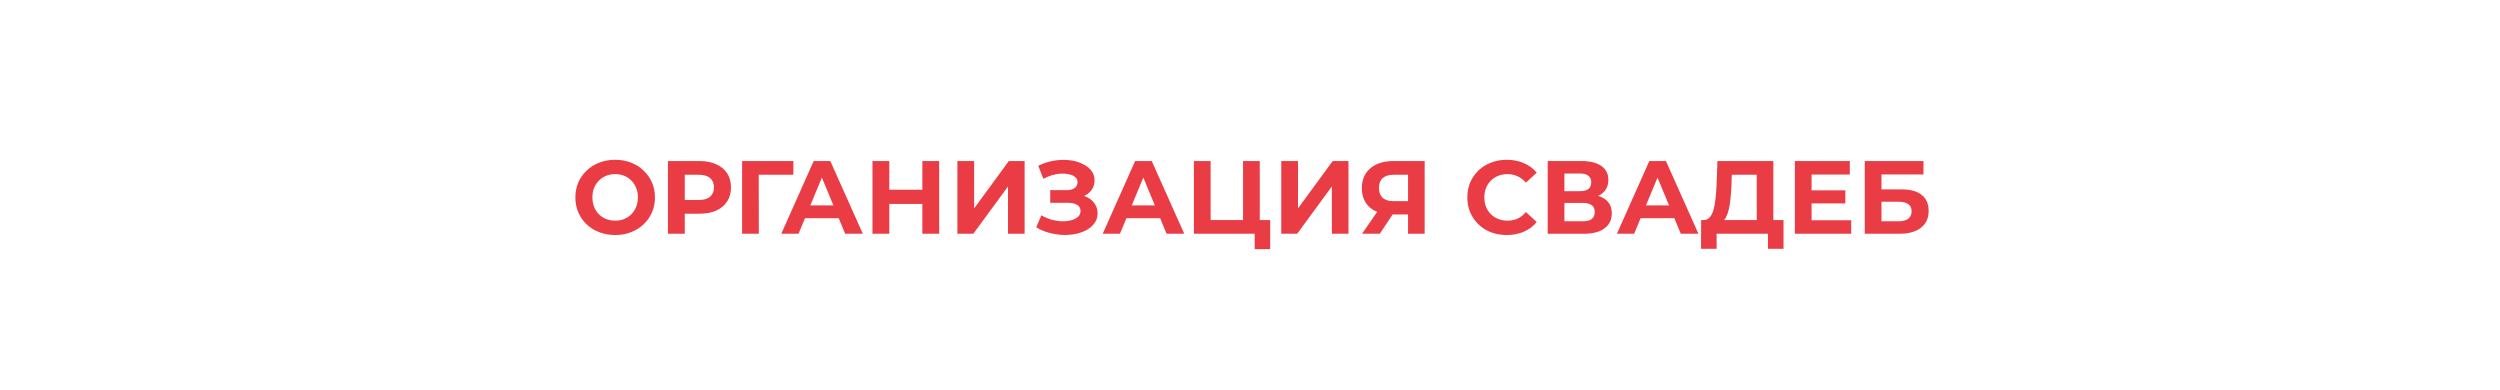 <?xml version="1.0" encoding="UTF-8"?> <svg xmlns="http://www.w3.org/2000/svg" width="385" height="60" viewBox="0 0 385 60" fill="none"> <rect width="385" height="60" fill="white"></rect> <path d="M94.752 36.192C93.867 36.192 93.045 36.048 92.288 35.76C91.541 35.472 90.891 35.067 90.336 34.544C89.792 34.021 89.365 33.408 89.056 32.704C88.757 32 88.608 31.232 88.608 30.4C88.608 29.568 88.757 28.8 89.056 28.096C89.365 27.392 89.797 26.779 90.352 26.256C90.907 25.733 91.557 25.328 92.304 25.04C93.051 24.752 93.861 24.608 94.736 24.608C95.621 24.608 96.432 24.752 97.168 25.04C97.915 25.328 98.56 25.733 99.104 26.256C99.659 26.779 100.091 27.392 100.4 28.096C100.709 28.789 100.864 29.557 100.864 30.4C100.864 31.232 100.709 32.005 100.4 32.72C100.091 33.424 99.659 34.037 99.104 34.56C98.56 35.072 97.915 35.472 97.168 35.76C96.432 36.048 95.627 36.192 94.752 36.192ZM94.736 33.984C95.237 33.984 95.696 33.899 96.112 33.728C96.539 33.557 96.912 33.312 97.232 32.992C97.552 32.672 97.797 32.293 97.968 31.856C98.149 31.419 98.24 30.933 98.24 30.4C98.24 29.867 98.149 29.381 97.968 28.944C97.797 28.507 97.552 28.128 97.232 27.808C96.923 27.488 96.555 27.243 96.128 27.072C95.701 26.901 95.237 26.816 94.736 26.816C94.235 26.816 93.771 26.901 93.344 27.072C92.928 27.243 92.56 27.488 92.24 27.808C91.92 28.128 91.669 28.507 91.488 28.944C91.317 29.381 91.232 29.867 91.232 30.4C91.232 30.923 91.317 31.408 91.488 31.856C91.669 32.293 91.915 32.672 92.224 32.992C92.544 33.312 92.917 33.557 93.344 33.728C93.771 33.899 94.235 33.984 94.736 33.984ZM102.861 36V24.8H107.709C108.711 24.8 109.575 24.965 110.301 25.296C111.026 25.616 111.586 26.08 111.981 26.688C112.375 27.296 112.573 28.021 112.573 28.864C112.573 29.696 112.375 30.416 111.981 31.024C111.586 31.632 111.026 32.101 110.301 32.432C109.575 32.752 108.711 32.912 107.709 32.912H104.301L105.453 31.744V36H102.861ZM105.453 32.032L104.301 30.8H107.565C108.365 30.8 108.962 30.629 109.357 30.288C109.751 29.947 109.949 29.472 109.949 28.864C109.949 28.245 109.751 27.765 109.357 27.424C108.962 27.083 108.365 26.912 107.565 26.912H104.301L105.453 25.68V32.032ZM114.283 36V24.8H122.187L122.171 26.912H116.251L116.843 26.32L116.859 36H114.283ZM120.316 36L125.308 24.8H127.868L132.876 36H130.156L126.06 26.112H127.084L122.972 36H120.316ZM122.812 33.6L123.5 31.632H129.26L129.964 33.6H122.812ZM142.041 24.8H144.633V36H142.041V24.8ZM136.953 36H134.361V24.8H136.953V36ZM142.233 31.408H136.761V29.216H142.233V31.408ZM147.439 36V24.8H150.015V32.096L155.359 24.8H157.791V36H155.231V28.72L149.887 36H147.439ZM159.572 35.008L160.372 33.152C160.852 33.44 161.364 33.664 161.908 33.824C162.462 33.973 163.001 34.059 163.524 34.08C164.057 34.091 164.537 34.037 164.964 33.92C165.401 33.803 165.748 33.627 166.004 33.392C166.27 33.157 166.404 32.859 166.404 32.496C166.404 32.069 166.228 31.755 165.876 31.552C165.524 31.339 165.054 31.232 164.468 31.232H161.732V29.28H164.276C164.798 29.28 165.204 29.173 165.492 28.96C165.79 28.747 165.94 28.453 165.94 28.08C165.94 27.76 165.833 27.504 165.62 27.312C165.406 27.109 165.113 26.96 164.74 26.864C164.377 26.768 163.966 26.725 163.508 26.736C163.049 26.747 162.574 26.821 162.084 26.96C161.593 27.099 161.124 27.291 160.676 27.536L159.892 25.536C160.617 25.163 161.38 24.907 162.18 24.768C162.99 24.619 163.769 24.581 164.516 24.656C165.273 24.72 165.956 24.891 166.564 25.168C167.172 25.435 167.657 25.787 168.02 26.224C168.382 26.661 168.564 27.179 168.564 27.776C168.564 28.309 168.425 28.784 168.148 29.2C167.87 29.616 167.481 29.936 166.98 30.16C166.489 30.384 165.924 30.496 165.284 30.496L165.348 29.92C166.094 29.92 166.74 30.048 167.284 30.304C167.838 30.549 168.265 30.896 168.564 31.344C168.873 31.781 169.028 32.288 169.028 32.864C169.028 33.397 168.884 33.877 168.595 34.304C168.318 34.72 167.934 35.072 167.444 35.36C166.953 35.648 166.393 35.861 165.764 36C165.134 36.139 164.462 36.197 163.748 36.176C163.044 36.155 162.334 36.053 161.62 35.872C160.905 35.68 160.222 35.392 159.572 35.008ZM169.816 36L174.808 24.8H177.368L182.376 36H179.656L175.56 26.112H176.584L172.472 36H169.816ZM172.312 33.6L173 31.632H178.76L179.464 33.6H172.312ZM183.861 36V24.8H186.437V33.888H191.429V24.8H194.005V36H183.861ZM193.221 38.368V35.392L193.781 36H191.429V33.888H195.605V38.368H193.221ZM197.314 36V24.8H199.89V32.096L205.234 24.8H207.666V36H205.106V28.72L199.762 36H197.314ZM216.839 36V32.464L217.479 33.024H214.407C213.436 33.024 212.599 32.864 211.895 32.544C211.191 32.224 210.652 31.76 210.279 31.152C209.905 30.544 209.719 29.819 209.719 28.976C209.719 28.101 209.916 27.355 210.311 26.736C210.716 26.107 211.281 25.627 212.007 25.296C212.732 24.965 213.585 24.8 214.567 24.8H219.399V36H216.839ZM209.751 36L212.535 31.984H215.159L212.487 36H209.751ZM216.839 31.632V26.24L217.479 26.912H214.631C213.895 26.912 213.329 27.083 212.935 27.424C212.551 27.765 212.359 28.272 212.359 28.944C212.359 29.595 212.545 30.096 212.919 30.448C213.292 30.8 213.841 30.976 214.567 30.976H217.479L216.839 31.632ZM232.032 36.192C231.168 36.192 230.362 36.053 229.616 35.776C228.88 35.488 228.24 35.083 227.696 34.56C227.152 34.037 226.725 33.424 226.416 32.72C226.117 32.016 225.968 31.243 225.968 30.4C225.968 29.557 226.117 28.784 226.416 28.08C226.725 27.376 227.152 26.763 227.696 26.24C228.25 25.717 228.896 25.317 229.632 25.04C230.368 24.752 231.173 24.608 232.048 24.608C233.018 24.608 233.893 24.779 234.672 25.12C235.461 25.451 236.122 25.941 236.656 26.592L234.992 28.128C234.608 27.691 234.181 27.365 233.712 27.152C233.242 26.928 232.73 26.816 232.176 26.816C231.653 26.816 231.173 26.901 230.736 27.072C230.298 27.243 229.92 27.488 229.6 27.808C229.28 28.128 229.029 28.507 228.848 28.944C228.677 29.381 228.592 29.867 228.592 30.4C228.592 30.933 228.677 31.419 228.848 31.856C229.029 32.293 229.28 32.672 229.6 32.992C229.92 33.312 230.298 33.557 230.736 33.728C231.173 33.899 231.653 33.984 232.176 33.984C232.73 33.984 233.242 33.877 233.712 33.664C234.181 33.44 234.608 33.104 234.992 32.656L236.656 34.192C236.122 34.843 235.461 35.339 234.672 35.68C233.893 36.021 233.013 36.192 232.032 36.192ZM238.345 36V24.8H243.561C244.862 24.8 245.876 25.051 246.601 25.552C247.326 26.053 247.689 26.768 247.689 27.696C247.689 28.613 247.348 29.328 246.665 29.84C245.982 30.341 245.076 30.592 243.945 30.592L244.249 29.92C245.508 29.92 246.484 30.171 247.177 30.672C247.87 31.173 248.217 31.899 248.217 32.848C248.217 33.829 247.844 34.603 247.097 35.168C246.361 35.723 245.284 36 243.865 36H238.345ZM240.921 34.08H243.769C244.366 34.08 244.82 33.963 245.129 33.728C245.438 33.493 245.593 33.131 245.593 32.64C245.593 32.171 245.438 31.824 245.129 31.6C244.82 31.365 244.366 31.248 243.769 31.248H240.921V34.08ZM240.921 29.44H243.337C243.902 29.44 244.329 29.328 244.617 29.104C244.905 28.869 245.049 28.528 245.049 28.08C245.049 27.632 244.905 27.296 244.617 27.072C244.329 26.837 243.902 26.72 243.337 26.72H240.921V29.44ZM249.003 36L253.995 24.8H256.555L261.563 36H258.843L254.747 26.112H255.771L251.659 36H249.003ZM251.499 33.6L252.187 31.632H257.947L258.651 33.6H251.499ZM270.535 34.848V26.912H266.695L266.647 28.544C266.615 29.237 266.567 29.893 266.503 30.512C266.449 31.131 266.364 31.696 266.247 32.208C266.129 32.709 265.975 33.136 265.783 33.488C265.601 33.84 265.372 34.091 265.095 34.24L262.327 33.888C262.711 33.899 263.025 33.765 263.271 33.488C263.527 33.211 263.729 32.821 263.879 32.32C264.028 31.808 264.135 31.211 264.199 30.528C264.273 29.845 264.327 29.104 264.359 28.304L264.487 24.8H273.095V34.848H270.535ZM261.959 38.32L261.975 33.888H274.663V38.32H272.263V36H264.359V38.32H261.959ZM278.792 29.312H284.184V31.328H278.792V29.312ZM278.984 33.92H285.08V36H276.408V24.8H284.872V26.88H278.984V33.92ZM287.173 36V24.8H296.213V26.864H289.749V29.168H292.853C294.208 29.168 295.237 29.451 295.941 30.016C296.656 30.581 297.013 31.403 297.013 32.48C297.013 33.589 296.619 34.453 295.829 35.072C295.04 35.691 293.925 36 292.485 36H287.173ZM289.749 34.08H292.341C293.003 34.08 293.509 33.952 293.861 33.696C294.213 33.429 294.389 33.045 294.389 32.544C294.389 31.563 293.707 31.072 292.341 31.072H289.749V34.08Z" fill="#EA3C44"></path> </svg> 